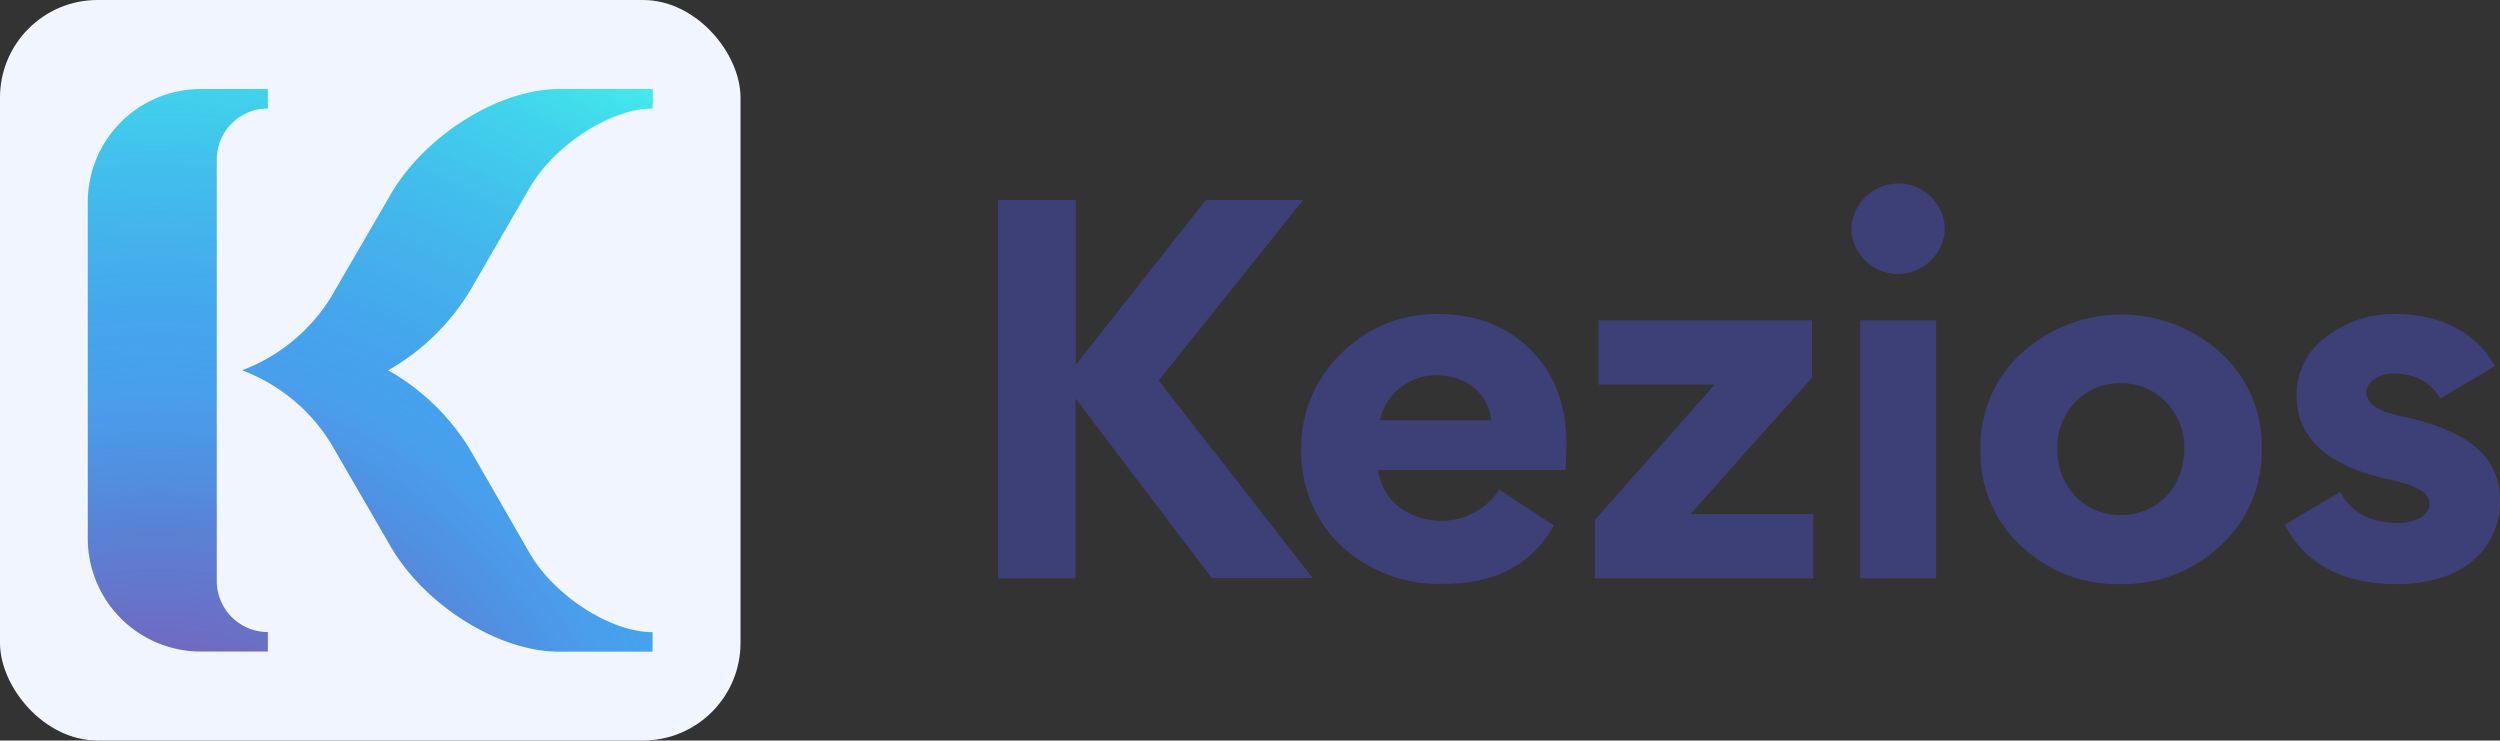 <svg xmlns="http://www.w3.org/2000/svg" xmlns:xlink="http://www.w3.org/1999/xlink" viewBox="0 0 400.77 118.71"><rect x="0" y="0" width="400.77" height="118.71" fill="#333333" stroke="none"/><defs><style>.cls-1{fill:#f0f5ff;}.cls-2{fill:url(#Dégradé_sans_nom_344);}.cls-3{fill:url(#Dégradé_sans_nom_344-2);}.cls-4{fill:#3c4076;}</style><radialGradient id="Dégradé_sans_nom_344" cx="19.35" cy="143.36" r="164.89" gradientUnits="userSpaceOnUse"><stop offset="0.02" stop-color="#8e51a9"/><stop offset="0.09" stop-color="#8853ab" stop-opacity="0.99"/><stop offset="0.18" stop-color="#7857b2" stop-opacity="0.95"/><stop offset="0.28" stop-color="#5d5fbe" stop-opacity="0.9"/><stop offset="0.39" stop-color="#376ace" stop-opacity="0.82"/><stop offset="0.51" stop-color="#0778e2" stop-opacity="0.71"/><stop offset="0.52" stop-color="#007ae5" stop-opacity="0.7"/><stop offset="0.58" stop-color="#0685e6" stop-opacity="0.73"/><stop offset="0.7" stop-color="#15a3e7" stop-opacity="0.79"/><stop offset="0.86" stop-color="#2dd2ea" stop-opacity="0.9"/><stop offset="1" stop-color="#45ffed"/></radialGradient><radialGradient id="Dégradé_sans_nom_344-2" cx="25.29" cy="143.36" r="153.28" xlink:href="#Dégradé_sans_nom_344"/></defs><g id="Calque_2" data-name="Calque 2"><g id="Calque_1-2" data-name="Calque 1"><rect class="cls-1" width="118.71" height="118.71" rx="15.64"/><path class="cls-2" d="M75.31,46.67l9.61-16.58c4-6.88,13-12.7,19.72-12.7V14.27h-15c-9.65,0-21.5,7.41-27,16.88L53,47.74A28.63,28.63,0,0,1,38.81,59.36,28.53,28.53,0,0,1,53,71l9.61,16.58c5.49,9.47,17.34,16.89,27,16.89h15v-3.13c-6.7,0-15.74-5.81-19.72-12.69L75.31,72A36.29,36.29,0,0,0,62.22,59.36,36.23,36.23,0,0,0,75.31,46.67Z"/><path class="cls-3" d="M42.94,101.32h0a8.19,8.19,0,0,1-8.19-8.18V25.58a8.19,8.19,0,0,1,8.19-8.19V14.27H32.2A18.13,18.13,0,0,0,14.07,32.4V86.31A18.14,18.14,0,0,0,32.2,104.45H42.94Z"/><path class="cls-4" d="M160,92.71V32.06h12.47V58.47l20.84-26.41H208.9L185.74,61l24.71,31.68H194.26L172.42,63.89V92.71Z"/><path class="cls-4" d="M220.91,75.36c.7,5,5,8.13,10.22,8.13a11.07,11.07,0,0,0,9.22-5l8.75,5.74c-3.48,6.27-9.37,9.37-17.81,9.37a23.1,23.1,0,0,1-16.19-6A20.57,20.57,0,0,1,208.6,72,20.78,20.78,0,0,1,215,56.69a21.36,21.36,0,0,1,15.5-6.35c6.11,0,11.07,1.94,14.87,5.73s5.73,8.83,5.73,14.95c0,1.94-.08,3.41-.16,4.34Zm18.13-8c-.31-3.64-3.34-7.2-8.83-7.2a9.22,9.22,0,0,0-9,7.2Z"/><path class="cls-4" d="M256.23,61.65V51.35h34.24v9.21L271,82.41h19.67v10.3h-35V83.34L274.9,61.65Z"/><path class="cls-4" d="M311.77,36.94a7.52,7.52,0,0,1-15,0,7.56,7.56,0,0,1,7.44-7.51A7.44,7.44,0,0,1,311.77,36.94ZM298.21,92.71V51.35h12.16V92.71Z"/><path class="cls-4" d="M324,56.69a23.74,23.74,0,0,1,32.06-.08,20.09,20.09,0,0,1,6.51,15.26A20.55,20.55,0,0,1,356,87.44a22.73,22.73,0,0,1-16,6.2,22.43,22.43,0,0,1-16-6.12,20.31,20.31,0,0,1-6.51-15.42A20.21,20.21,0,0,1,324,56.69Zm8.75,22.93A10,10,0,0,0,340,82.56c5.81,0,10.15-4.41,10.15-10.61a10.25,10.25,0,0,0-2.95-7.51,9.72,9.72,0,0,0-7.28-3,9.57,9.57,0,0,0-7.2,3A10.24,10.24,0,0,0,329.82,72,10.64,10.64,0,0,0,332.76,79.62Z"/><path class="cls-4" d="M384.27,93.64c-8.68,0-14.72-3.18-18-9.53l8.91-5.27c1.7,3.33,4.8,5,9.29,5,3,0,5-1.4,5-3s-1.32-2.87-6.59-4c-9.83-2.17-14.71-6.66-14.71-13.4a11.37,11.37,0,0,1,4.65-9.37A17.64,17.64,0,0,1,384,50.34c7.66,0,13.24,3.33,15.95,8.37l-8.75,5.18c-1.55-2.63-4-4-7.51-4-2.48,0-4.34,1.4-4.34,3,0,1.78,1.78,3,5.42,3.79,10.46,2.17,16,6.27,16,13.48C400.77,88.22,394.49,93.64,384.27,93.64Z"/></g></g></svg>